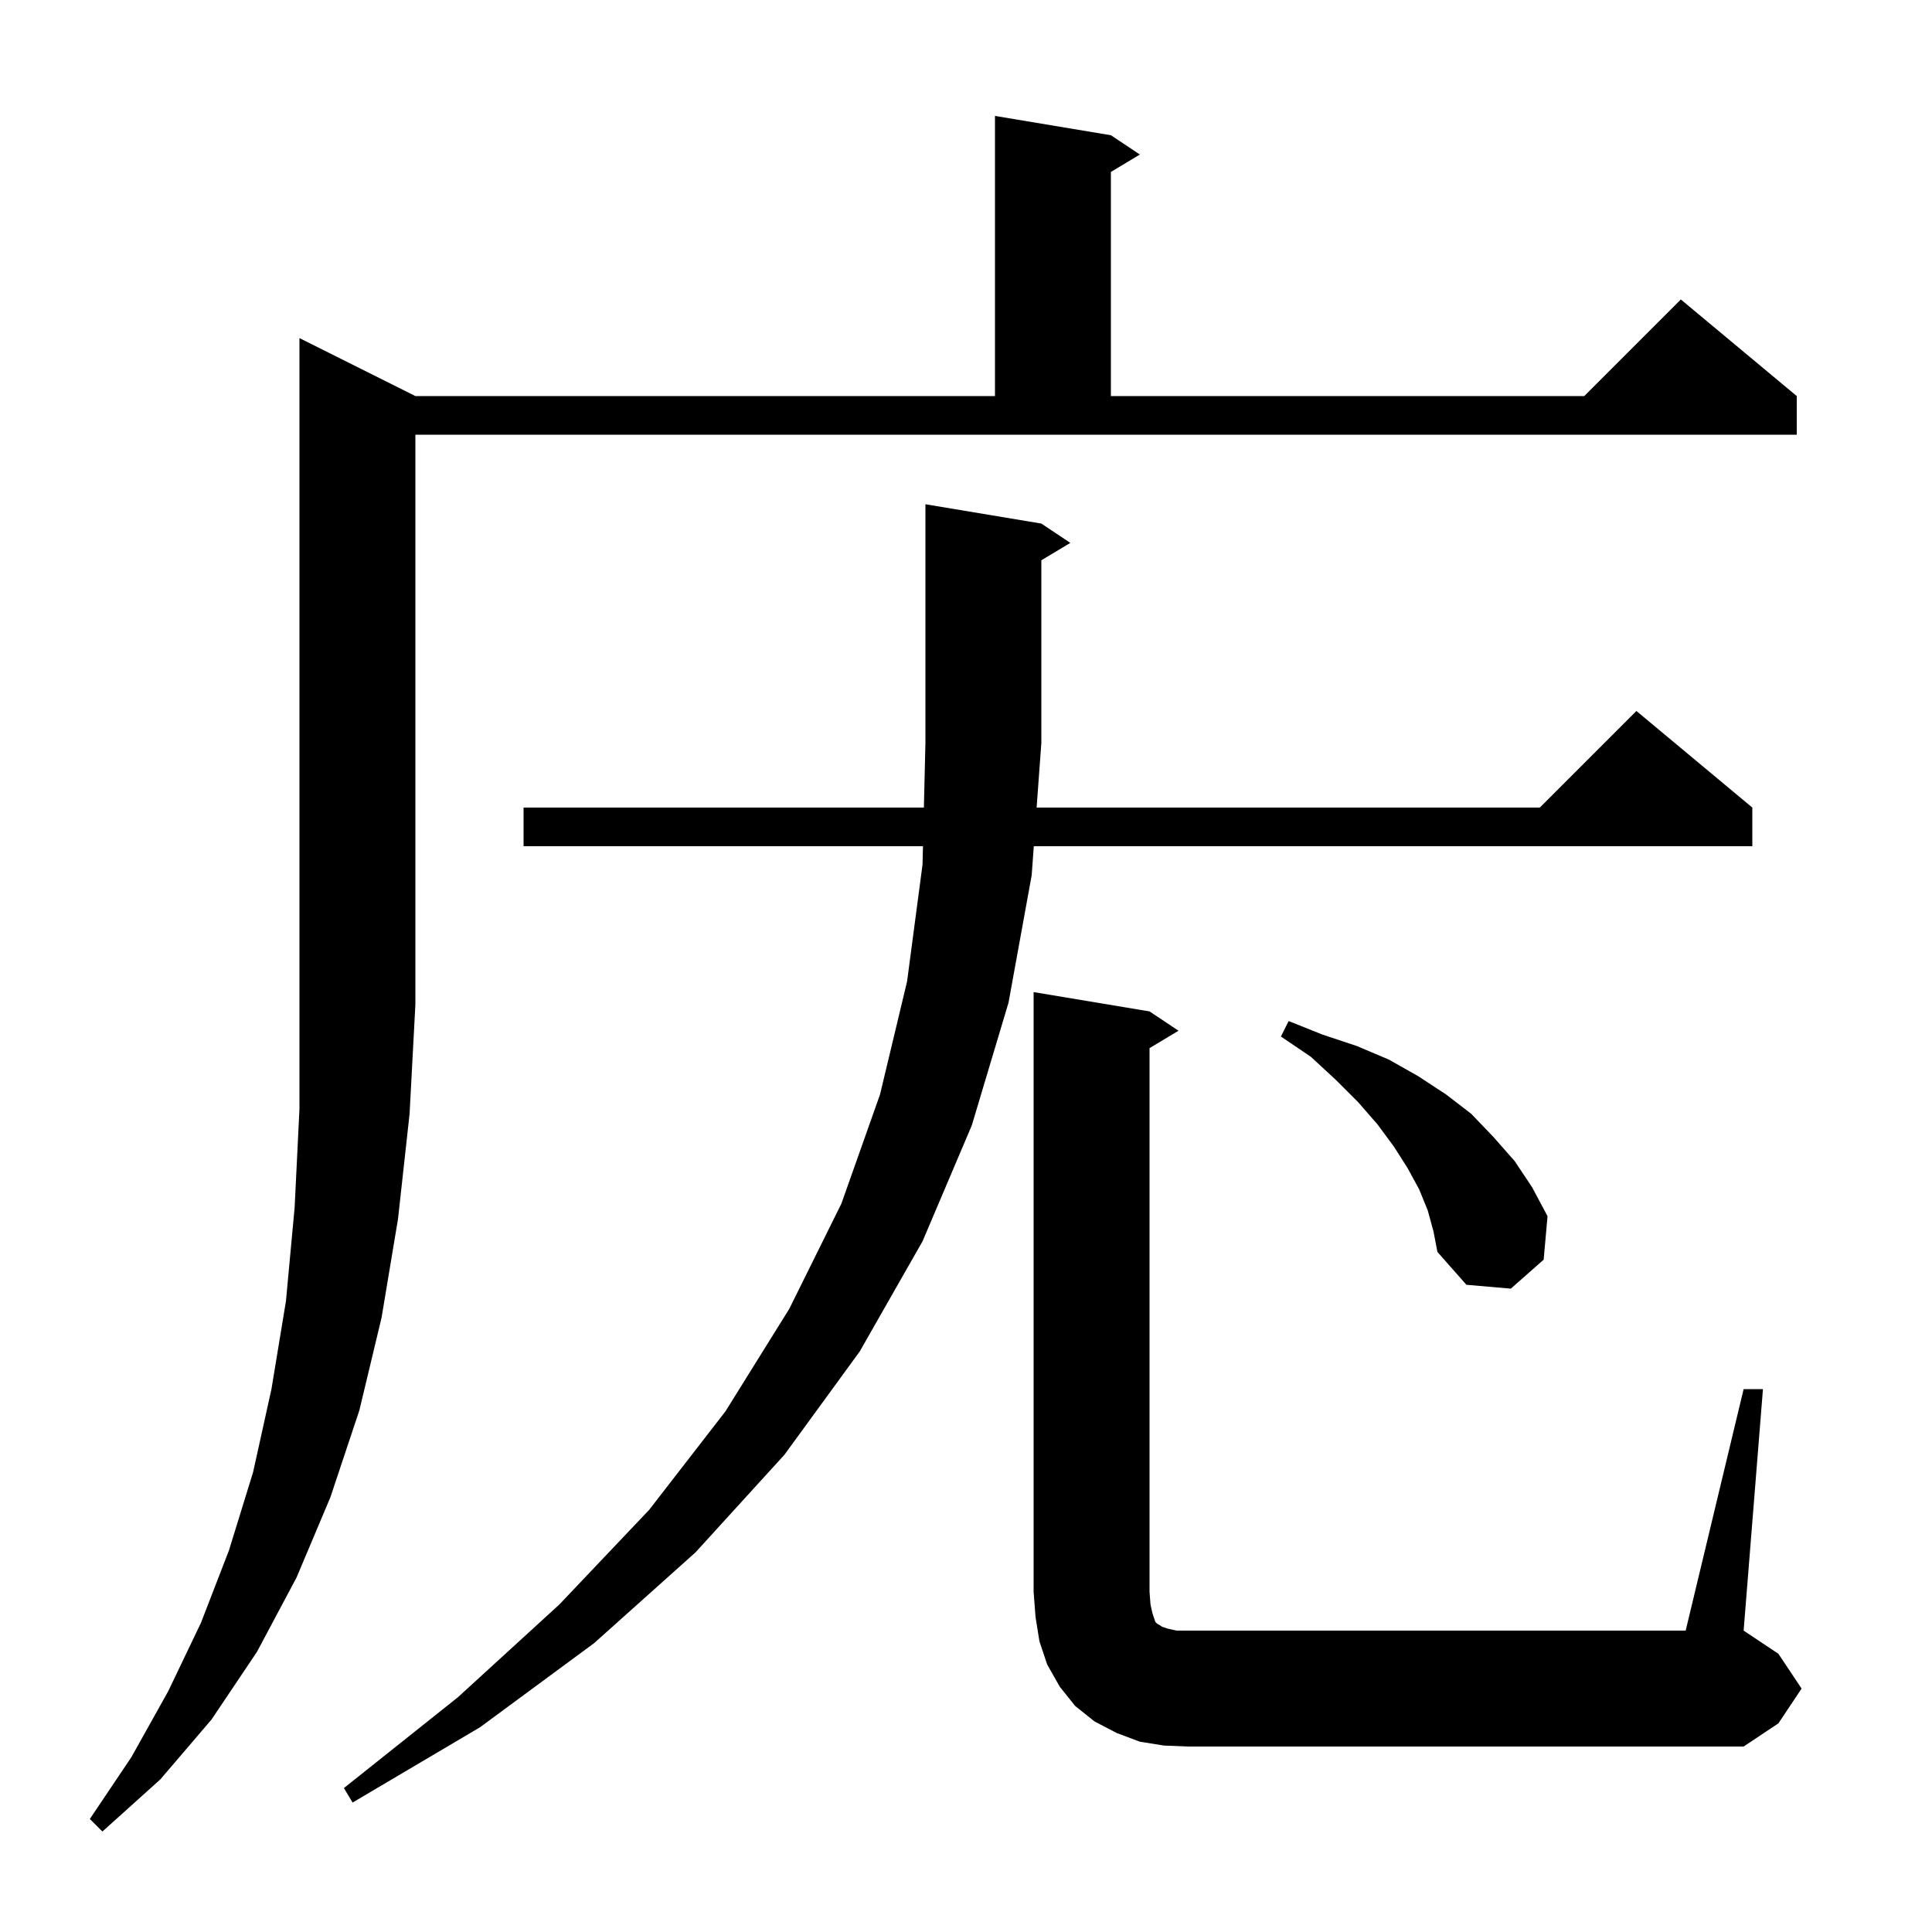 <svg xmlns="http://www.w3.org/2000/svg" xmlns:xlink="http://www.w3.org/1999/xlink" version="1.1" baseProfile="full" viewBox="0 0 200 200" width="200" height="200"><g fill="currentColor"><path d="M 43.0 41.0 L 103.0 41.0 L 103.0 12.0 L 115.0 14.0 L 118.0 16.0 L 115.0 17.8 L 115.0 41.0 L 164.0 41.0 L 174.0 31.0 L 186.0 41.0 L 186.0 45.0 L 43.0 45.0 L 43.0 104.0 L 42.4 115.3 L 41.2 126.2 L 39.5 136.4 L 37.2 146.0 L 34.2 155.0 L 30.7 163.3 L 26.6 171.0 L 21.9 178.0 L 16.6 184.2 L 10.6 189.6 L 9.3 188.3 L 13.6 181.9 L 17.4 175.1 L 20.8 168.0 L 23.7 160.5 L 26.2 152.4 L 28.1 143.8 L 29.6 134.7 L 30.5 125.0 L 31.0 114.8 L 31.0 35.0 Z M 107.8 54.2 L 110.8 56.2 L 107.8 58.0 L 107.8 76.9 L 107.311 83.6 L 159.4 83.6 L 169.4 73.6 L 181.4 83.6 L 181.4 87.6 L 107.019 87.6 L 106.8 90.6 L 104.4 103.8 L 100.6 116.5 L 95.5 128.5 L 89.0 139.9 L 81.2 150.6 L 72.0 160.7 L 61.5 170.1 L 49.7 178.8 L 36.5 186.6 L 35.6 185.1 L 47.4 175.7 L 57.9 166.1 L 67.2 156.3 L 75.1 146.1 L 81.7 135.5 L 87.1 124.6 L 91.1 113.3 L 93.9 101.6 L 95.5 89.5 L 95.545 87.6 L 54.2 87.6 L 54.2 83.6 L 95.64 83.6 L 95.8 76.9 L 95.8 52.2 Z M 120.5 180.7 L 118.0 180.3 L 115.6 179.4 L 113.3 178.2 L 111.3 176.6 L 109.7 174.6 L 108.4 172.3 L 107.6 169.9 L 107.2 167.4 L 107.0 164.8 L 107.0 102.7 L 119.0 104.7 L 122.0 106.7 L 119.0 108.5 L 119.0 164.8 L 119.1 166.1 L 119.3 167.0 L 119.6 167.9 L 119.8 168.1 L 120.0 168.2 L 120.3 168.4 L 120.9 168.6 L 121.8 168.8 L 174.5 168.8 L 180.5 143.8 L 182.5 143.8 L 180.5 168.8 L 184.1 171.2 L 186.5 174.8 L 184.1 178.4 L 180.5 180.8 L 123.0 180.8 Z M 147.8 125.3 L 146.9 123.1 L 145.7 120.9 L 144.3 118.7 L 142.6 116.4 L 140.6 114.1 L 138.3 111.8 L 135.7 109.4 L 132.6 107.3 L 133.4 105.7 L 136.9 107.1 L 140.5 108.3 L 143.8 109.7 L 146.8 111.4 L 149.7 113.3 L 152.3 115.3 L 154.6 117.7 L 156.8 120.2 L 158.6 122.9 L 160.2 125.9 L 159.8 130.4 L 156.4 133.4 L 151.8 133.0 L 148.8 129.6 L 148.4 127.5 Z "/></g></svg>